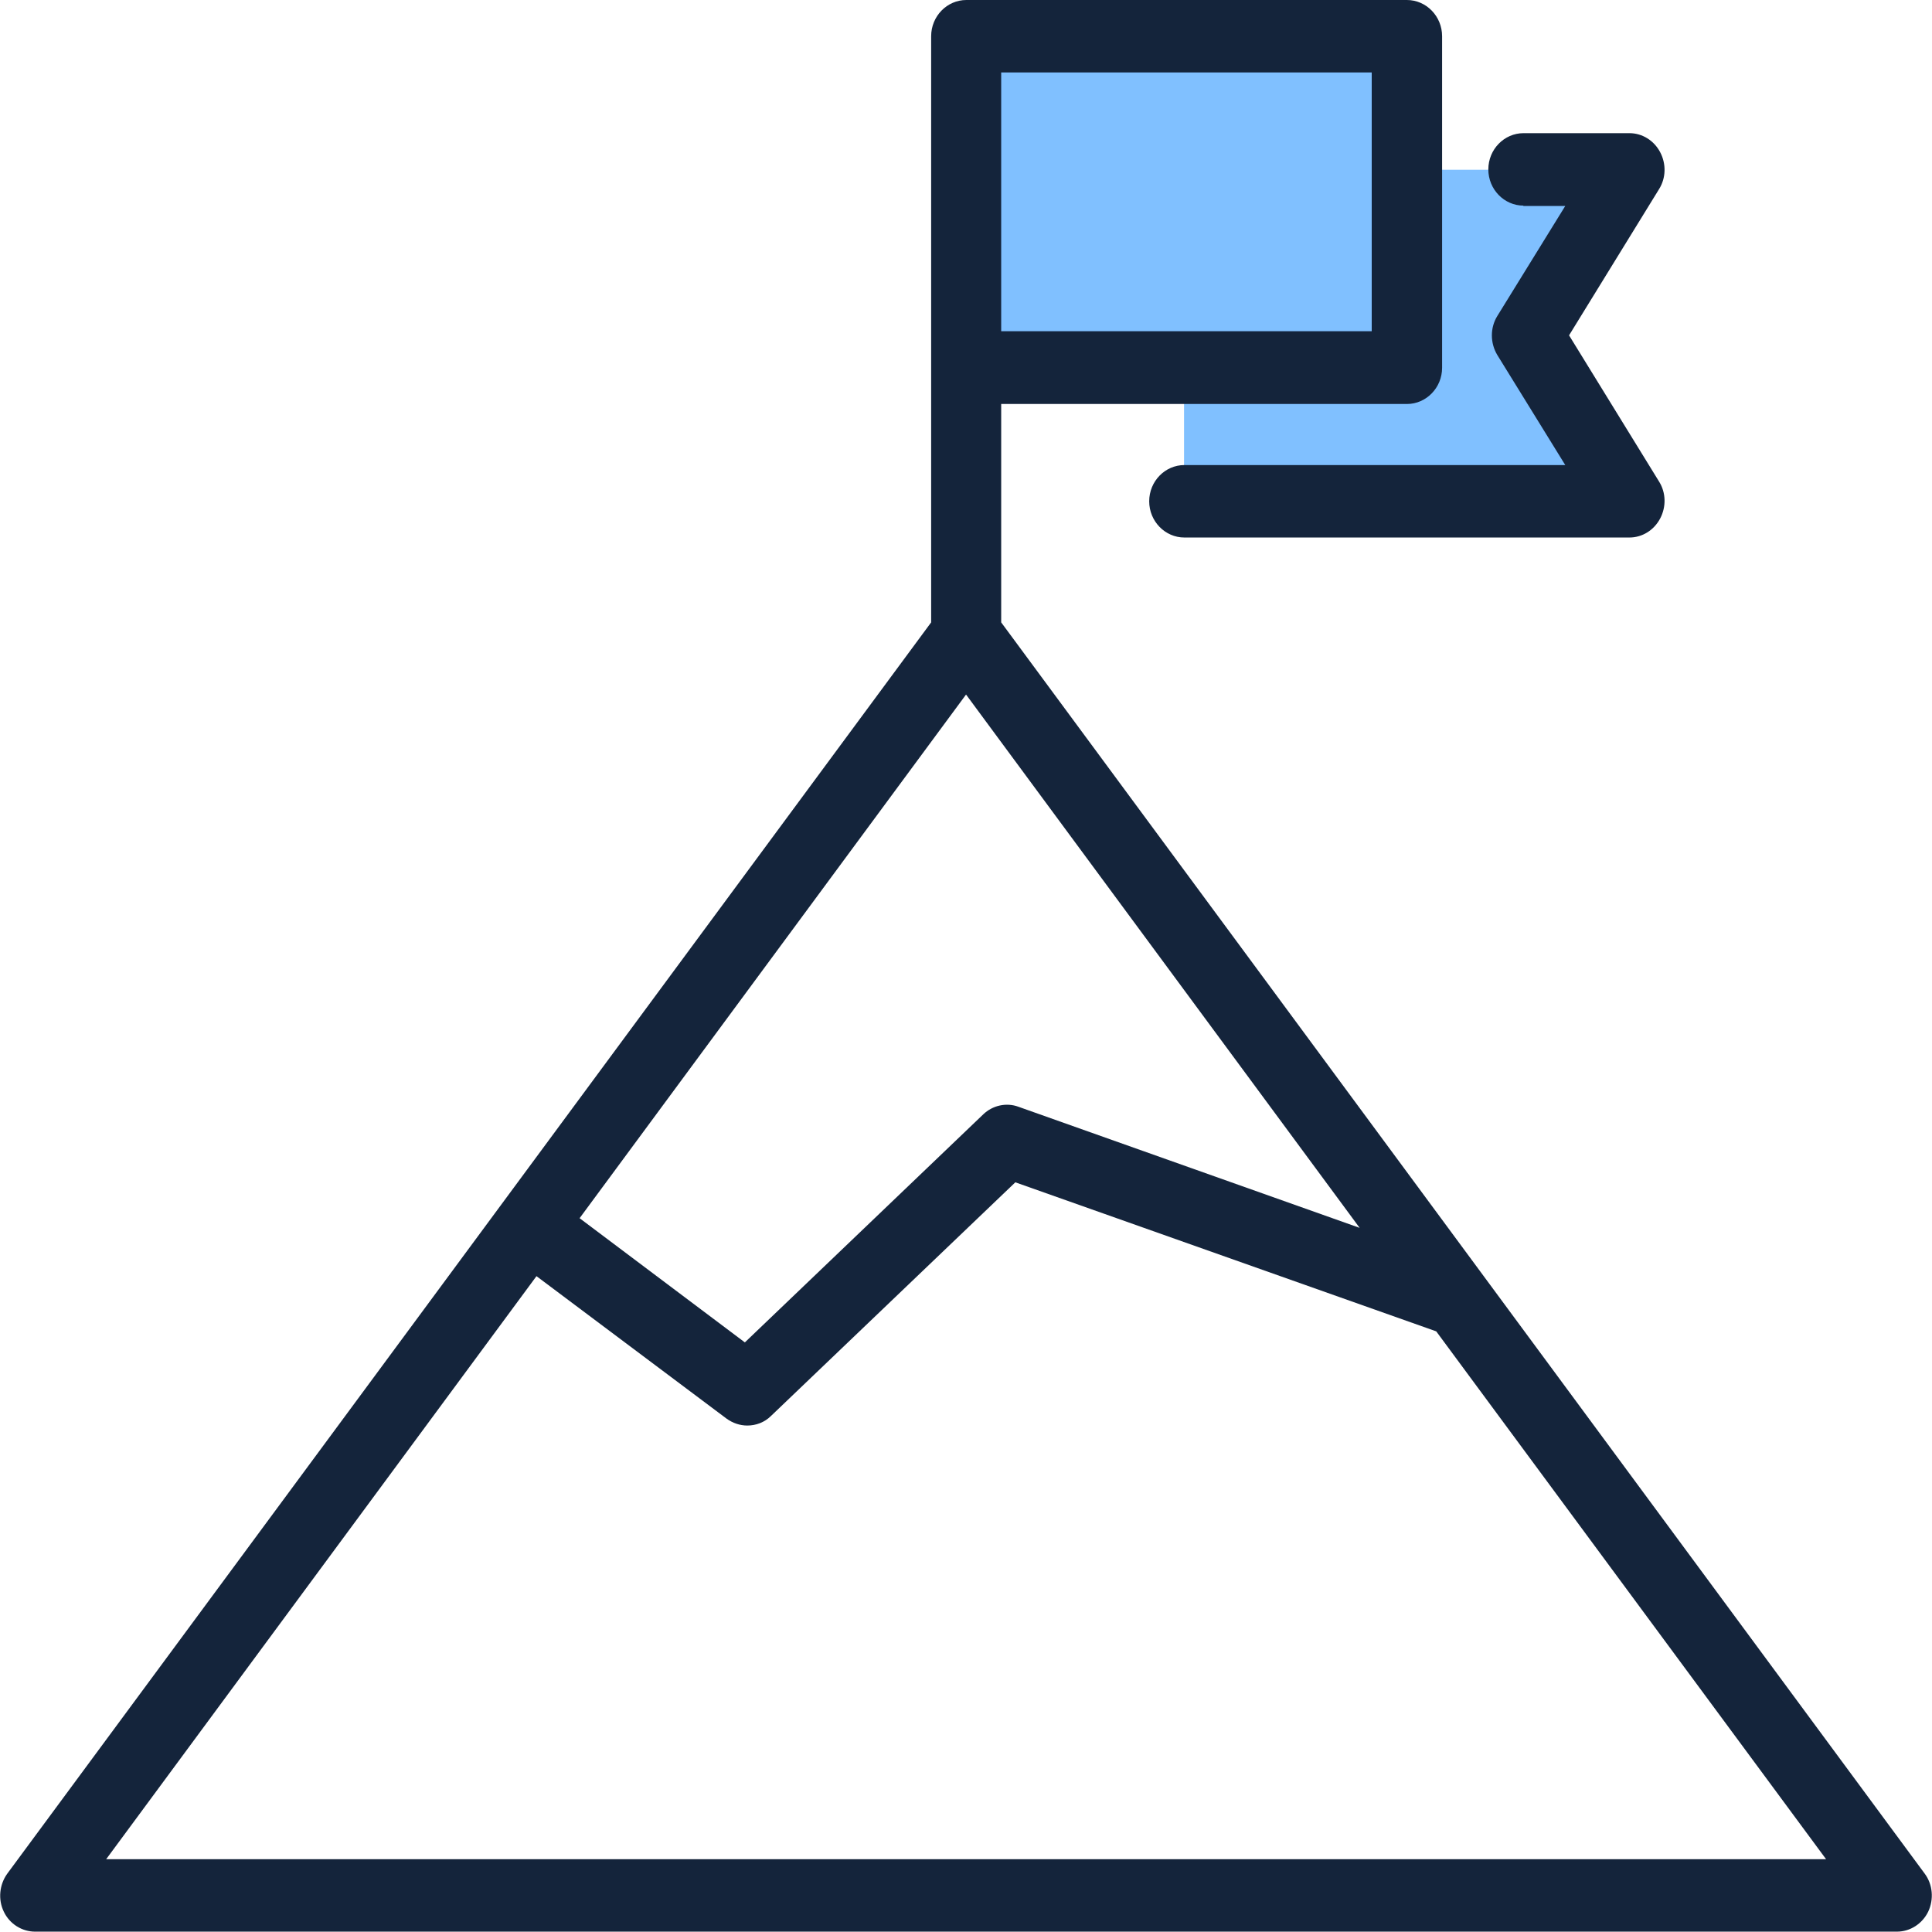 <?xml version="1.0" encoding="UTF-8"?>
<svg id="Layer_1" data-name="Layer 1" xmlns="http://www.w3.org/2000/svg" viewBox="0 0 56 56">
  <defs>
    <style>
      .cls-1 {
        fill: #80c0ff;
      }

      .cls-2 {
        fill: #14243b;
      }
    </style>
  </defs>
  <polygon class="cls-1" points="47.22 4.92 40.77 4.92 40.77 1.09 28.08 1.09 28.08 10.66 34.32 10.66 34.32 14.53 47.22 14.53 44.26 9.72 47.22 4.92"/>
  <g>
    <path class="cls-2" d="M55.79,54.31L29.02,18.04v-6.33h11.76c.56,0,1.02-.47,1.02-1.05V1.05c0-.58-.46-1.05-1.02-1.05h-12.77c-.56,0-1.02.47-1.02,1.05v16.99L.21,54.31c-.23.32-.27.75-.1,1.1.17.36.53.58.91.58h53.96c.39,0,.74-.23.91-.58.17-.36.13-.79-.1-1.1ZM28,20.13l11.41,15.46-9.89-3.51c-.35-.13-.75-.04-1.02.22l-6.91,6.61-4.79-3.6,11.21-15.19ZM29.02,2.1h10.74v7.5h-10.74V2.1ZM3.07,53.9l12.48-16.91,5.51,4.13c.18.13.39.2.6.2.25,0,.5-.09.69-.28l7.08-6.77,12.2,4.32,11.3,15.3H3.07Z"/>
    <path class="cls-2" d="M44.15,5.97h1.22l-1.97,3.19c-.21.34-.21.78,0,1.13l1.97,3.19h-11.04c-.56,0-1.02.47-1.02,1.05s.46,1.05,1.02,1.05h12.9c.37,0,.71-.21.89-.55.18-.34.17-.75-.03-1.07l-2.61-4.24,2.61-4.24c.2-.32.21-.73.03-1.07-.18-.34-.52-.55-.89-.55h-3.07c-.56,0-1.02.47-1.02,1.05s.46,1.05,1.02,1.05Z"/>
  </g>
</svg>